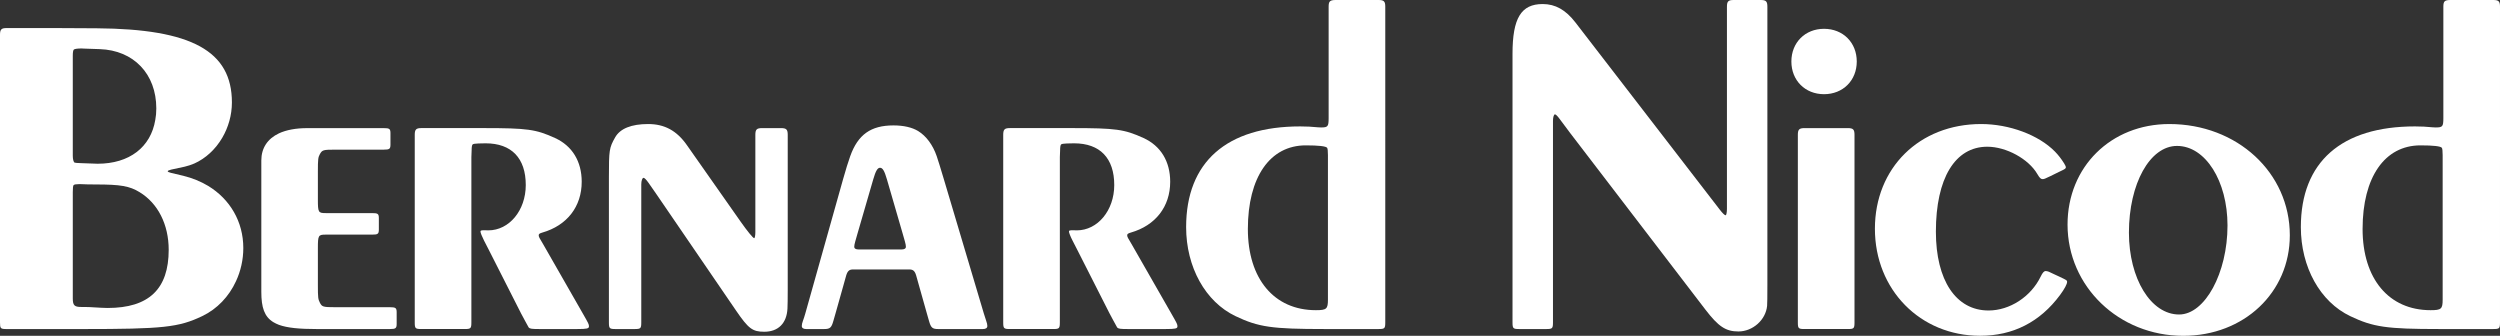 <?xml version="1.0" encoding="UTF-8"?>
<svg id="Calque_1" xmlns="http://www.w3.org/2000/svg" xmlns:xlink="http://www.w3.org/1999/xlink" version="1.1" viewBox="0 0 211.225 28.374">
  <rect x="0" y="0" width="211.225" height="28.374" fill="#333333" stroke="none"/>
  <!-- Generator: Adobe Illustrator 29.2.1, SVG Export Plug-In . SVG Version: 2.1.0 Build 116)  -->
  <defs>
    <style>
      .st0 {
        fill: #fff;
      }
    </style>
  </defs>
  <path class="st0" d="M33.514,26.383v.981c0,.371-.085.437-.571.437h-6.199c-1.437,0-2.456-.095-3.17-.352-.171-.067-.333-.143-.476-.228-.771-.466-1.019-1.257-1.019-2.562v-11.101c0-1.047.524-1.837,1.495-2.294.619-.286,1.428-.438,2.38-.438h6.465c.486,0,.571.057.571.428v.962c0,.371-.085.428-.571.428h-4.103c-1.019,0-1.095.029-1.295.39-.143.257-.163.429-.163,1.457v2.371c0,1.085.039,1.143.667,1.143h3.913c.486,0,.571.056.571.428v.961c0,.372-.085.429-.571.429h-3.913c-.628,0-.667.057-.667,1.143v3.142c0,1.037.02,1.171.163,1.456.18.362.276.391,1.295.391h4.627c.486,0,.571.066.571.428"/>
  <path class="st0" d="M41.271,21.055l2.753,5.425.342.637c.186.35.288.533.3.547.056.061.146.101.255.113.127.017.34.024.638.024h3.21c.819,0,.992-.04.992-.224,0-.176-.024-.225-.524-1.097l-3.358-5.867-.288-.492c-.05-.085-.076-.169-.076-.243,0-.104.075-.161.304-.227,2.09-.597,3.33-2.196,3.33-4.292,0-1.72-.801-3.034-2.254-3.697-1.626-.74-2.334-.839-6.085-.839h-5.2c-.455,0-.568.114-.568.571v15.836c0,.523.046.571.568.571h3.646c.522,0,.571-.048.571-.571v-13.954l.022-.593c0-.255.029-.428.082-.477.049-.048.224-.076.488-.083l.611-.013c2.188,0,3.392,1.252,3.392,3.526,0,2.137-1.397,3.828-3.166,3.828l-.094-.003-.196-.007c-.305,0-.371.018-.371.103,0,.107.124.422.301.769l.375.729Z"/>
  <path class="st0" d="M66.555,12.306v-.912c0-.456-.114-.57-.57-.57h-1.595c-.455,0-.57.114-.57.57v8.226c0,.279-.045.504-.1.504-.094,0-.589-.605-1.156-1.414l-4.536-6.459c-.852-1.213-1.881-1.771-3.266-1.771-1.418,0-2.37.384-2.789,1.128-.499.884-.526,1.052-.526,3.405v12.218c0,.523.048.57.57.57h1.595c.522,0,.57-.047.57-.57v-11.644c0-.311.085-.563.191-.563.079,0,.235.157.42.422l.61.875,6.781,9.912c1.056,1.542,1.393,1.796,2.39,1.796,1.182,0,1.897-.716,1.959-1.96.015-.309.022-.829.022-1.563v-12.2Z"/>
  <path class="st0" d="M90.992,21.055l2.753,5.425.341.637c.187.35.289.533.301.547.056.061.146.101.255.113.127.017.34.024.638.024h3.21c.819,0,.992-.04.992-.224,0-.176-.024-.225-.524-1.097l-3.358-5.867-.287-.492c-.051-.085-.077-.169-.077-.243,0-.104.075-.161.304-.227,2.09-.597,3.33-2.196,3.33-4.292,0-1.72-.801-3.034-2.254-3.697-1.626-.74-2.334-.839-6.086-.839h-5.199c-.455,0-.569.114-.569.571v15.836c0,.523.048.571.569.571h3.646c.522,0,.57-.048.57-.571v-13.954l.022-.593c0-.255.031-.428.083-.477.049-.048.223-.076.487-.083l.611-.013c2.188,0,3.393,1.252,3.393,3.526,0,2.137-1.398,3.828-3.165,3.828l-.095-.003-.198-.007c-.303,0-.369.018-.369.103,0,.107.123.422.302.769l.374.729Z"/>
  <path class="st0" d="M116.472 0h-3.646c-.466.01-.57.114-.57.569v9.412c0,.706-.066.787-.639.787-.088,0-.176-.004-.263-.012-.487-.051-.988-.076-1.499-.076-6.222,0-9.639,3.016-9.639,8.506,0,3.38,1.626,6.31,4.174,7.525,1.943.925,3.071,1.089,7.525,1.089h4.557c.522,0,.57-.048.57-.571V.569c0-.455-.114-.569-.57-.569M112.197,13.969v11.348c0,.788-.117.89-1.019.89-3.527,0-5.746-2.649-5.746-6.86,0-4.372,1.864-7.065,4.891-7.065,1.084,0,1.7.07,1.805.205.046.057.069.274.069.616v.866Z"/>
  <path class="st0" d="M83.327,27.116c-.051-.14-.12-.354-.205-.637l-3.372-11.324c-.286-.96-.488-1.613-.606-1.957-.328-.951-.881-1.701-1.568-2.124-.509-.312-1.232-.478-2.087-.478-1.914,0-3.002.776-3.655,2.602-.176.492-.378,1.144-.607,1.957l-3.185,11.324c-.068.239-.135.451-.205.637-.063.167-.094.311-.094.424,0,.171.129.261.376.261h1.509c.496,0,.619-.108.783-.685l.183-.637.674-2.393c.12-.425.184-.653.191-.684.125-.487.269-.637.616-.637h4.753c.347,0,.492.15.615.637.008.031.072.259.192.684l.675,2.393.182.637c.164.577.287.685.783.685h3.77c.246,0,.376-.089.376-.26,0-.113-.032-.257-.094-.425M76.172,21.077h-3.628c-.241,0-.368-.08-.368-.231,0-.103.029-.254.086-.451l.182-.638,1.336-4.602c.207-.714.363-.98.573-.98.221,0,.375.256.584.98l1.336,4.602.182.638c.055.197.084.348.084.451,0,.151-.127.231-.367.231"/>
  <path class="st0" d="M17.576,15.7c-.618-.37-1.323-.657-2.085-.847l-1.047-.248c-.162-.037-.276-.095-.276-.133,0-.047.123-.105.295-.143l1.142-.247c.276-.067.543-.152.809-.266.962-.429,1.791-1.2,2.362-2.172.514-.876.818-1.913.818-2.989,0-4.341-3.398-6.208-11.415-6.265l-3.513-.019H.562c-.447,0-.562.114-.562.571v24.288c0,.524.039.572.562.572h6.379c6.836,0,8.16-.143,10.149-1.095,1.257-.6,2.257-1.657,2.847-2.943.4-.856.62-1.818.62-2.808,0-2.228-1.124-4.132-2.981-5.256M6.15,4.694c0-.266.029-.447.087-.505.066-.057.305-.095.666-.095l.152.01,1.371.047c2.866.096,4.78,2.095,4.78,5.009,0,.343-.028.666-.086.97-.381,2.305-2.189,3.704-4.874,3.704l-1.324-.047c-.371-.009-.59-.029-.619-.048-.095-.057-.153-.286-.153-.581,0,0,0-8.464,0-8.464ZM9.093,26.021c-.172,0-.352-.009-.533-.018-.876-.058-1.409-.077-1.619-.067h-.085c-.572,0-.706-.143-.706-.724v-8.979c0-.323.02-.533.068-.59.047-.057.219-.085.456-.085h.115c.381.019.819.028,1.304.028,2.095,0,2.856.134,3.694.647,1.561.943,2.466,2.743,2.466,4.875,0,3.314-1.675,4.913-5.16,4.913"/>
  <path class="st0" d="M151.354,5.196c0,1.6,1.161,2.762,2.758,2.762,1.603,0,2.766-1.162,2.766-2.762s-1.163-2.762-2.766-2.762c-1.597,0-2.758,1.162-2.758,2.762"/>
  <path class="st0" d="M153.383,27.8h2.734c.522,0,.57-.047.57-.57v-15.837c0-.456-.114-.569-.57-.569h-3.646c-.455,0-.571.113-.571.569v15.843c0,.517.05.564.571.564h.912Z"/>
  <path class="st0" d="M174,23.376l-.505-.234-.384-.181c-.106-.04-.198-.061-.269-.061-.142,0-.265.135-.426.47-.827,1.703-2.611,2.863-4.405,2.863-2.751,0-4.448-2.544-4.448-6.662,0-4.505,1.617-7.175,4.344-7.175,1.599,0,3.487,1.031,4.229,2.311.185.319.295.427.435.427.134,0,.209-.029.678-.258l.697-.343c.152-.073.249-.12.291-.14.227-.106.307-.171.307-.252,0-.067-.049-.182-.143-.332-.235-.377-.497-.715-.778-1.002-1.376-1.403-3.852-2.327-6.239-2.327-5.215,0-8.973,3.705-8.973,8.847,0,5.146,3.828,9.043,8.883,9.043,2.792,0,5.067-1.161,6.762-3.45.376-.508.594-.916.594-1.11,0-.106-.039-.137-.339-.285l-.311-.149Z"/>
  <path class="st0" d="M127.792,26.32v.91c0,.523.048.571.57.571h2.279c.521,0,.57-.048.57-.571V10.209c0-.303.075-.548.169-.548.066,0,.205.135.377.365l.916,1.226,11.408,14.895c1.108,1.446,1.728,1.858,2.796,1.858,1.216,0,2.313-.978,2.426-2.165.016-.158.023-.759.023-1.8V.569c0-.455-.113-.569-.569-.569h-2.279c-.455,0-.569.114-.569.569v17.069c0,.305-.05.551-.111.551-.079,0-.258-.17-.483-.461l-.815-1.056-11.398-14.781c-.815-1.056-1.693-1.549-2.761-1.549-1.824,0-2.549,1.194-2.549,4.202v21.776Z"/>
  <path class="st0" d="M183.287,10.48c-4.935,0-8.6,3.619-8.6,8.494,0,5.232,4.334,9.4,9.776,9.4,5.128,0,9.004-3.656,9.004-8.494,0-5.292-4.449-9.4-10.18-9.4M184.114,26.572c-2.385,0-4.241-3.026-4.241-6.917,0-4.135,1.772-7.327,4.067-7.326,2.388.001,4.262,2.955,4.262,6.721,0,4.015-1.907,7.522-4.088,7.522"/>
  <path class="st0" d="M210.655 0h-3.646c-.467.01-.57.114-.57.569v9.412c0,.706-.065.787-.64.787-.087,0-.175-.004-.263-.012-.486-.051-.988-.076-1.499-.076-6.221,0-9.638,3.016-9.638,8.506,0,3.38,1.626,6.31,4.174,7.525,1.942.925,3.071,1.089,7.524,1.089h4.558c.522,0,.57-.048.57-.571V.569c0-.455-.115-.569-.57-.569M206.38,13.969v11.348c0,.788-.117.89-1.019.89-3.528,0-5.746-2.649-5.746-6.86,0-4.372,1.864-7.065,4.891-7.065,1.083,0,1.7.07,1.805.205.045.057.069.274.069.616v.866Z"/>
</svg>
